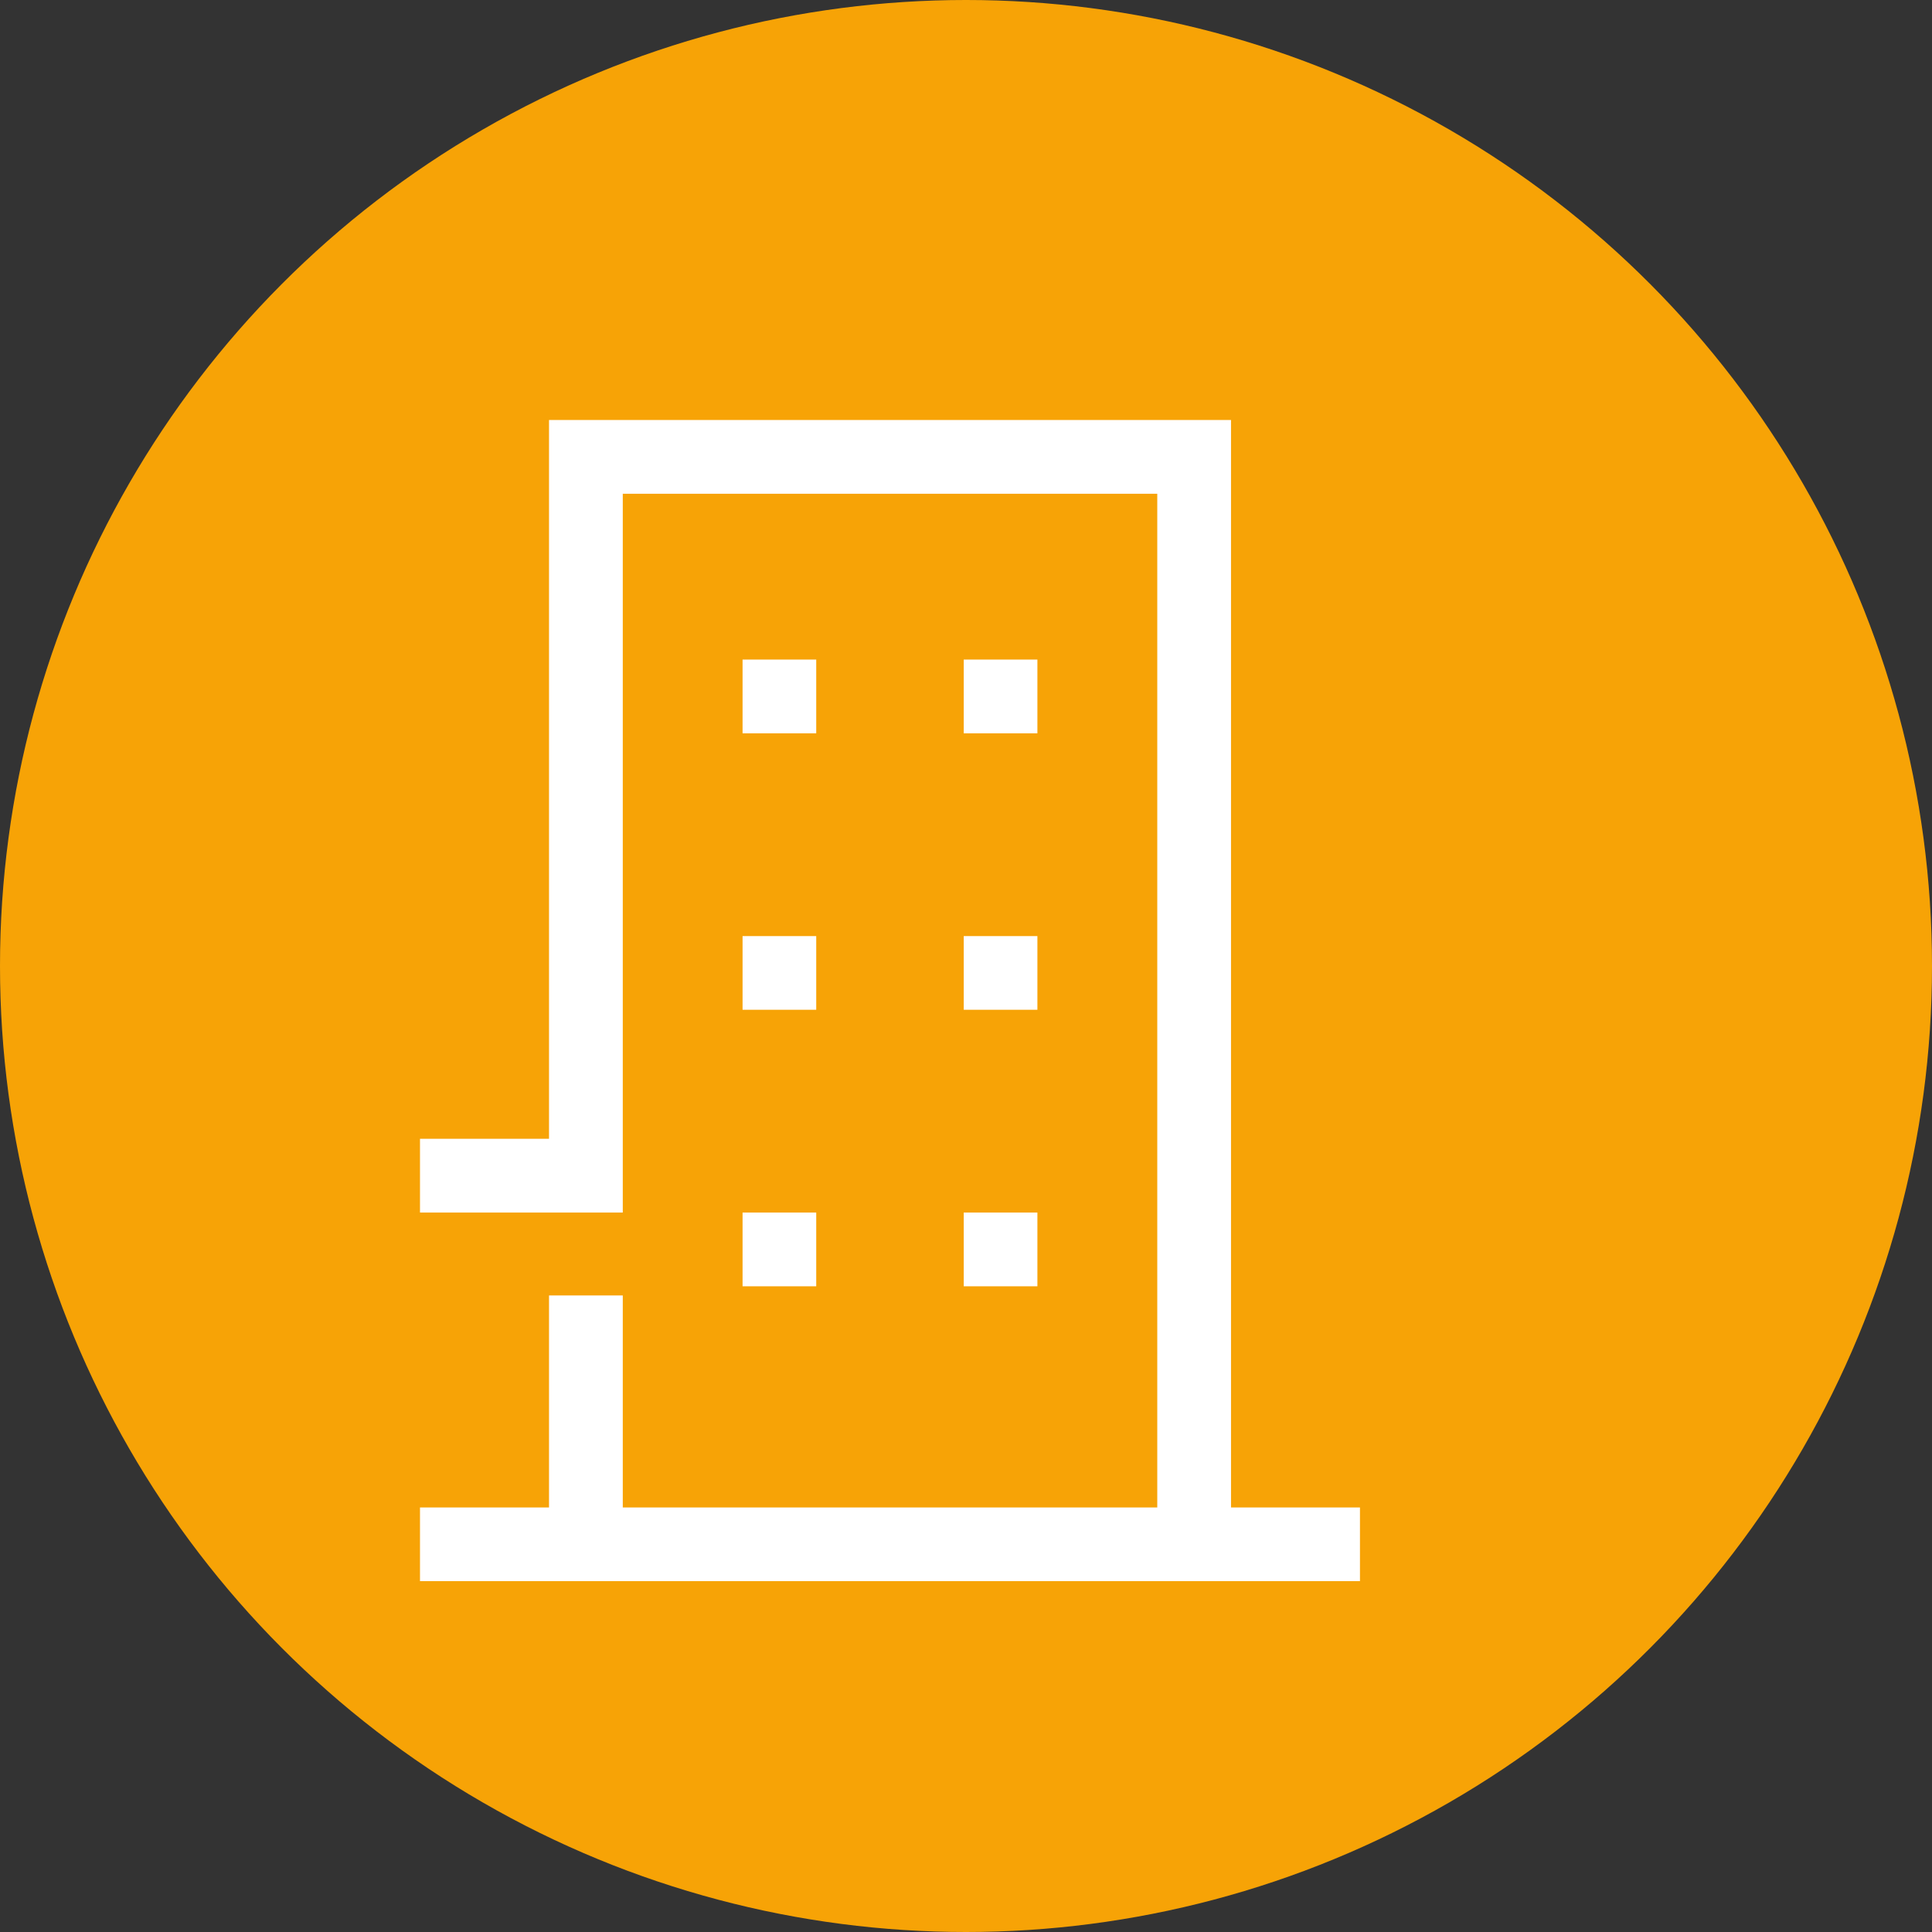 <svg width="23" height="23" viewBox="0 0 23 23" fill="none" xmlns="http://www.w3.org/2000/svg">
<rect x="0" y="0" width="23" height="23" fill="#333333" stroke="none"/>
<circle cx="11.5" cy="11.5" r="11.5" fill="#F7A306"/>
<path fill-rule="evenodd" clip-rule="evenodd" d="M16.19 17.946H14.655V5H6.536V13.557H5V14.435H7.414V5.878H13.777V17.946H7.414V15.422H6.536V17.946H5V18.823H16.19V17.946ZM9.717 7.852H8.84V8.73H9.717V7.852ZM11.473 7.852H12.35V8.73H11.473V7.852ZM9.717 11.144H8.84V12.021H9.717V11.144ZM11.473 11.144H12.35V12.021H11.473V11.144ZM9.717 14.435H8.84V15.313H9.717V14.435ZM11.473 14.435H12.35V15.313H11.473V14.435Z" fill="white"/>
</svg>
